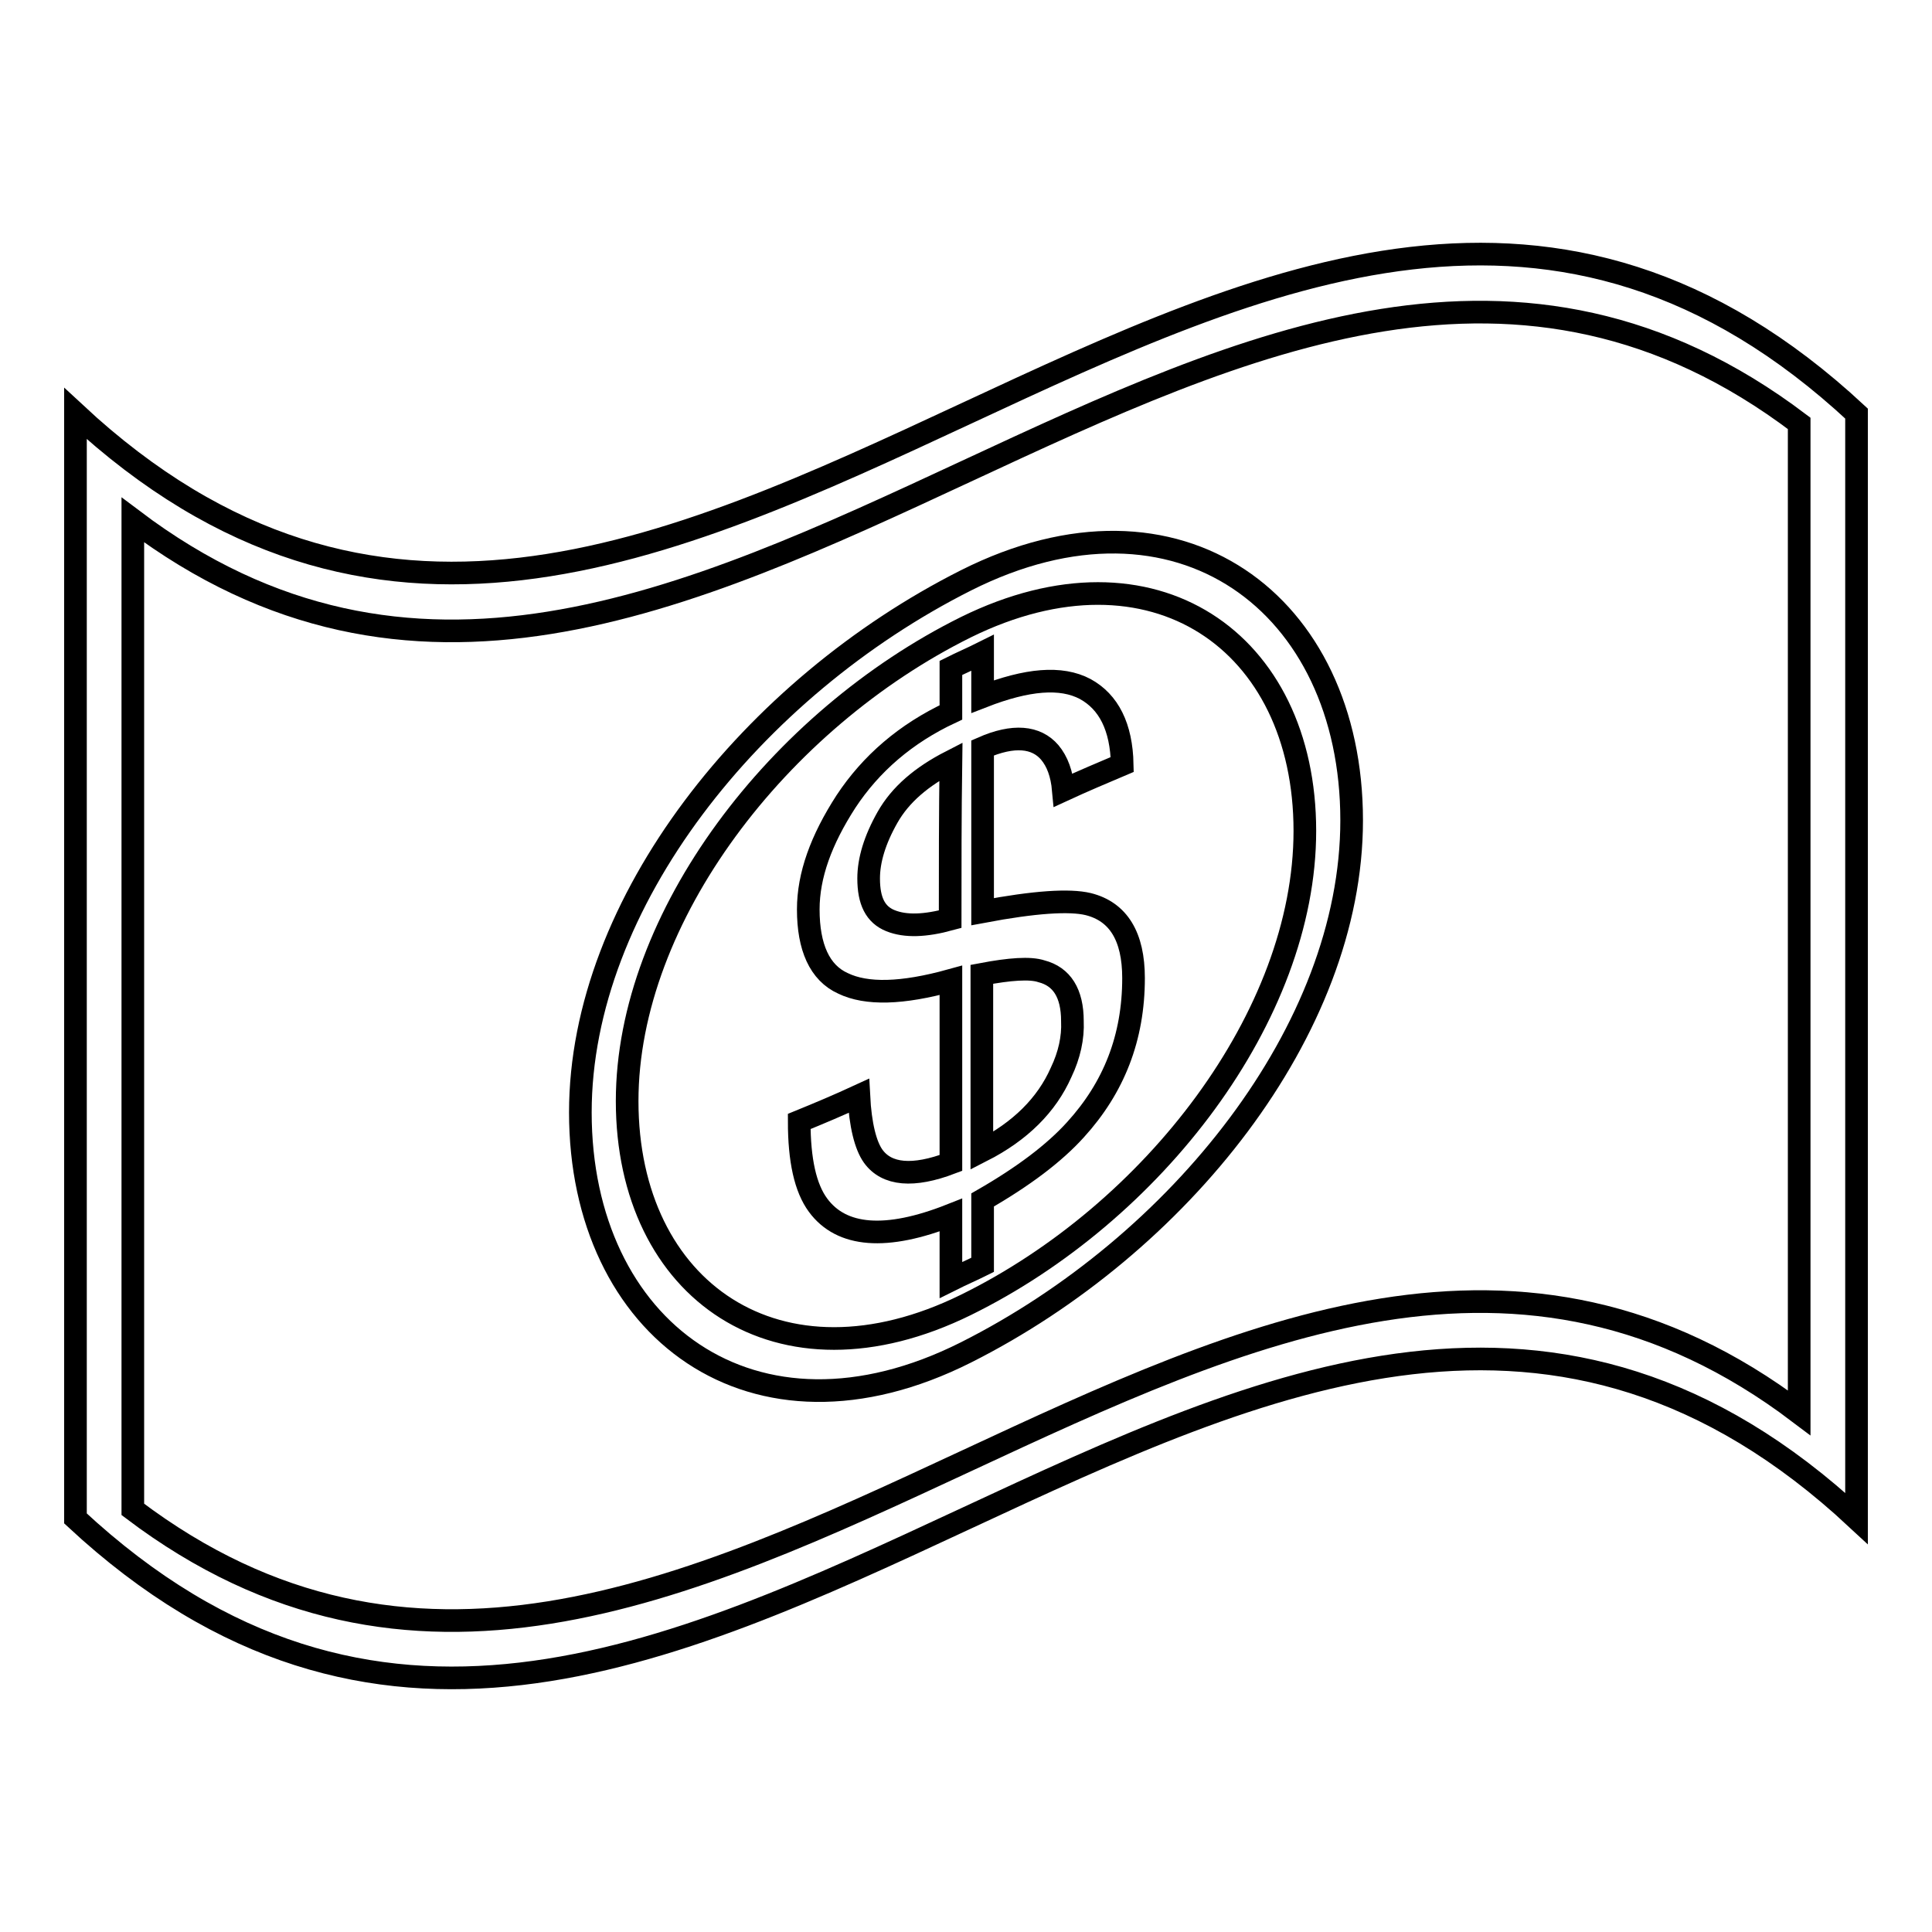 <?xml version="1.0" encoding="utf-8"?>
<!-- Svg Vector Icons : http://www.onlinewebfonts.com/icon -->
<!DOCTYPE svg PUBLIC "-//W3C//DTD SVG 1.1//EN" "http://www.w3.org/Graphics/SVG/1.1/DTD/svg11.dtd">
<svg version="1.1" xmlns="http://www.w3.org/2000/svg" xmlns:xlink="http://www.w3.org/1999/xlink" x="0px" y="0px" viewBox="0 0 256 256" enable-background="new 0 0 256 256" xml:space="preserve">
<g><g><g><g><g><path stroke-width="3" fill-opacity="0" stroke="#000000"  d="M246,201.2c-78.7-73.2-157.3,73.2-236,0c0-48.8,0-97.6,0-146.4c78.7,73.2,157.3-73.2,236,0C246,103.6,246,152.4,246,201.2z M17.6,200c73.6,55.7,147.2-68.5,220.8-12.8c0-43.7,0-87.4,0-131.1C164.8,0.4,91.2,124.5,17.6,68.9C17.6,112.6,17.6,156.3,17.6,200z"/></g><g><g><path stroke-width="3" fill-opacity="0" stroke="#000000"  d="M128,76.9c-28.2,14.2-51.1,42.7-51.1,70.5c0,28.7,22.9,46,51.1,31.8c28.2-14.2,51.1-42.7,51.1-70.5C179.1,80,156.2,62.7,128,76.9z M128,172.9c-24.8,12.2-44.9-1.9-44.9-27c0-24.4,20.1-50.5,44.9-62.8c24.8-12.2,44.9,1.9,44.9,27C172.9,134.6,152.8,160.7,128,172.9z"/></g><g><path stroke-width="3" fill-opacity="0" stroke="#000000"  d="M144.2,119.8c-2.5-0.6-7.1-0.3-14,1c0-7.2,0-14.4,0-21.7c4.1-1.8,7.1-1.5,8.9,0.6c1,1.2,1.6,2.8,1.8,5c2.6-1.2,5.2-2.3,7.8-3.4c-0.1-5-1.8-8.3-4.9-10c-3.2-1.7-7.7-1.3-13.6,1c0-1.9,0-3.9,0-5.8c-1.4,0.7-2.8,1.3-4.2,2c0,2,0,3.9,0,5.9c-6,2.8-10.6,6.8-13.9,11.8c-3.3,5.1-5,9.8-5,14.3c0,5,1.5,8.4,4.6,9.8c3.1,1.5,7.8,1.4,14.3-0.4c0,8.1,0,16.2,0,24.2c-5,1.9-8.5,1.6-10.3-0.9c-1-1.4-1.7-4.1-1.9-8c-2.6,1.2-5.2,2.3-7.9,3.4c0,5.1,0.8,8.8,2.5,11.1c3.1,4.2,9,4.7,17.6,1.3c0,2.9,0,5.8,0,8.6c1.4-0.7,2.8-1.3,4.2-2c0-2.9,0-5.8,0-8.6c5.4-3.1,9.5-6.2,12.3-9.3c5.1-5.6,7.7-12.2,7.7-20.1C150.2,124.1,148.2,120.8,144.2,119.8z M125.9,121.8c-3.3,0.9-5.9,1-7.9,0.2c-2-0.8-2.9-2.6-2.9-5.6c0-2.4,0.8-5.1,2.5-8.1c1.7-3,4.5-5.4,8.4-7.4C125.9,107.9,125.9,114.9,125.9,121.8z M140.6,142.1c-1.9,4.3-5.4,7.8-10.5,10.4c0-7.8,0-15.6,0-23.4c3.7-0.7,6.4-0.9,7.9-0.4c2.7,0.7,4.1,2.9,4.1,6.6C142.2,137.5,141.7,139.8,140.6,142.1z"/></g></g></g></g><g></g><g></g><g></g><g></g><g></g><g></g><g></g><g></g><g></g><g></g><g></g><g></g><g></g><g></g><g></g></g></g>
</svg>